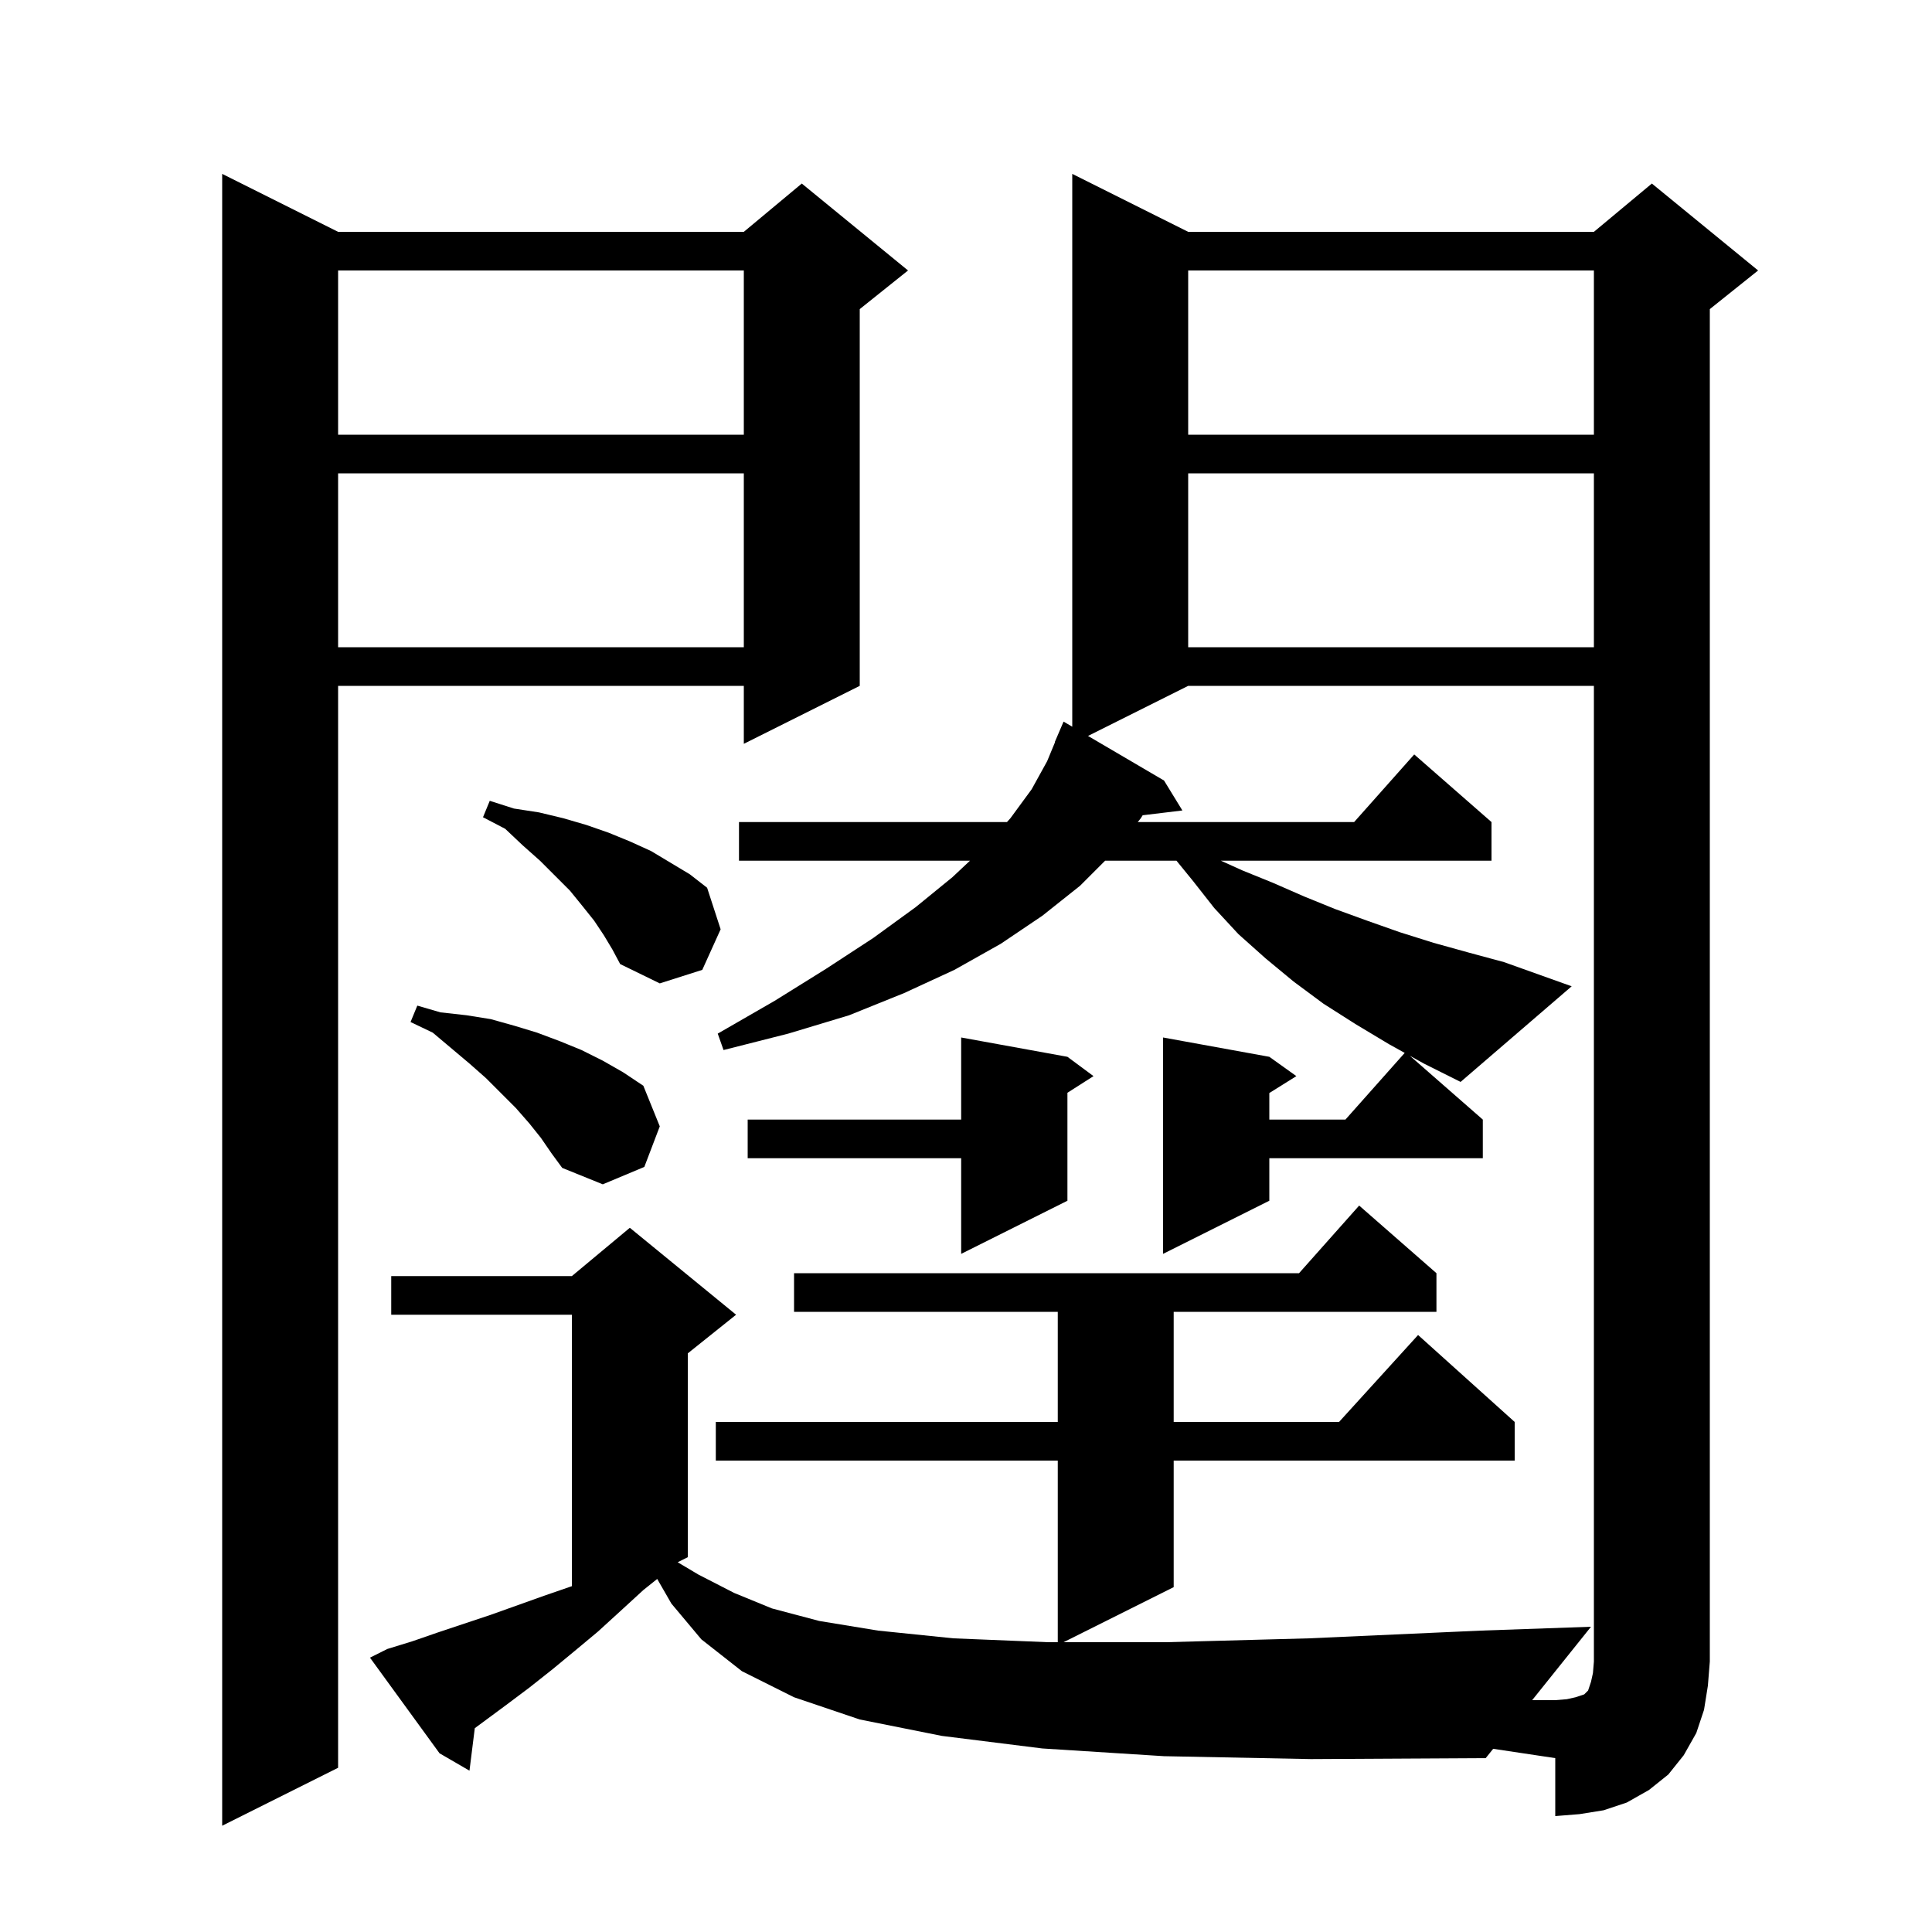 <svg xmlns="http://www.w3.org/2000/svg" xmlns:xlink="http://www.w3.org/1999/xlink" version="1.1" baseProfile="full" viewBox="0 0 200 200" width="200" height="200"><g fill="currentColor"><path d="M 35.0 24.0 L 77.0 24.0 L 83.0 19.0 L 94.0 28.0 L 89.0 32.0 L 89.0 71.0 L 77.0 77.0 L 77.0 71.0 L 35.0 71.0 L 35.0 183.0 L 23.0 189.0 L 23.0 18.0 Z M 110.5 109.4 L 113.2 111.4 L 110.5 113.123 L 110.5 124.3 L 99.5 129.8 L 99.5 119.9 L 77.4 119.9 L 77.4 115.9 L 99.5 115.9 L 99.5 107.4 Z M 56.0 117.8 L 54.8 116.3 L 53.4 114.7 L 50.3 111.6 L 48.6 110.1 L 44.8 106.9 L 42.5 105.8 L 43.2 104.1 L 45.6 104.8 L 48.3 105.1 L 50.8 105.5 L 53.3 106.2 L 55.6 106.9 L 58.0 107.8 L 60.2 108.7 L 62.4 109.8 L 64.5 111.0 L 66.6 112.4 L 68.3 116.6 L 66.7 120.8 L 62.4 122.6 L 58.2 120.9 L 57.1 119.4 Z M 145.952 109.296 L 153.5 115.9 L 153.5 119.9 L 131.4 119.9 L 131.4 124.3 L 120.4 129.8 L 120.4 107.4 L 131.4 109.4 L 134.2 111.4 L 131.4 113.15 L 131.4 115.9 L 139.278 115.9 L 145.414 108.997 L 143.8 108.1 L 140.3 106.0 L 137.0 103.9 L 133.9 101.6 L 131.0 99.2 L 128.2 96.7 L 125.7 94.0 L 123.5 91.2 L 121.789 89.1 L 114.4 89.1 L 111.8 91.7 L 107.9 94.8 L 103.6 97.7 L 98.8 100.4 L 93.6 102.8 L 87.9 105.1 L 81.6 107.0 L 74.9 108.7 L 74.3 107.0 L 80.2 103.6 L 85.5 100.3 L 90.4 97.1 L 94.8 93.9 L 98.6 90.8 L 100.41 89.1 L 76.5 89.1 L 76.5 85.1 L 104.24 85.1 L 104.6 84.7 L 106.8 81.7 L 108.4 78.8 L 109.224 76.809 L 109.2 76.8 L 110.1 74.7 L 111.0 75.228 L 111.0 18.0 L 123.0 24.0 L 165.0 24.0 L 171.0 19.0 L 182.0 28.0 L 177.0 32.0 L 177.0 172.0 L 176.8 174.5 L 176.4 177.0 L 175.6 179.4 L 174.3 181.7 L 172.7 183.7 L 170.7 185.3 L 168.4 186.6 L 166.0 187.4 L 163.5 187.8 L 161.0 188.0 L 161.0 182.0 L 154.573 181.036 L 153.8 182.0 L 135.7 182.1 L 120.5 181.8 L 107.9 181.0 L 97.5 179.7 L 89.0 178.0 L 82.2 175.7 L 76.8 173.0 L 72.6 169.7 L 69.5 166.0 L 68.035 163.452 L 66.6 164.6 L 64.2 166.8 L 61.9 168.9 L 59.5 170.9 L 57.2 172.8 L 54.8 174.7 L 52.4 176.5 L 49.15 178.902 L 48.6 183.3 L 45.5 181.5 L 38.3 171.6 L 40.1 170.7 L 42.7 169.9 L 45.3 169.0 L 50.7 167.2 L 56.3 165.2 L 59.2 164.2 L 59.2 136.1 L 40.5 136.1 L 40.5 132.1 L 59.2 132.1 L 65.2 127.1 L 76.2 136.1 L 71.2 140.1 L 71.2 161.2 L 70.153 161.723 L 72.3 163.0 L 76.0 164.9 L 79.9 166.5 L 84.8 167.8 L 90.9 168.8 L 98.7 169.6 L 108.5 170.0 L 109.5 170.0 L 109.5 151.2 L 74.1 151.2 L 74.1 147.2 L 109.5 147.2 L 109.5 135.8 L 82.2 135.8 L 82.2 131.8 L 134.478 131.8 L 140.7 124.8 L 148.7 131.8 L 148.7 135.8 L 121.5 135.8 L 121.5 147.2 L 138.618 147.2 L 146.8 138.2 L 156.8 147.2 L 156.8 151.2 L 121.5 151.2 L 121.5 164.3 L 110.1 170.0 L 120.7 170.0 L 135.5 169.6 L 153.3 168.8 L 164.7 168.4 L 158.609 176.0 L 161.0 176.0 L 162.2 175.9 L 163.1 175.7 L 164.0 175.4 L 164.4 175.0 L 164.7 174.1 L 164.9 173.2 L 165.0 172.0 L 165.0 71.0 L 123.0 71.0 L 112.631 76.185 L 120.5 80.8 L 122.4 83.9 L 118.287 84.396 L 118.1 84.7 L 117.778 85.1 L 140.178 85.1 L 146.4 78.1 L 154.4 85.1 L 154.4 89.1 L 126.386 89.1 L 128.6 90.1 L 131.8 91.4 L 135.0 92.8 L 138.2 94.1 L 141.5 95.3 L 144.9 96.5 L 148.4 97.6 L 152.0 98.6 L 155.7 99.6 L 162.7 102.1 L 151.2 112.0 L 147.4 110.1 Z M 62.5 96.8 L 61.5 95.3 L 60.3 93.8 L 59.0 92.2 L 55.9 89.1 L 54.1 87.5 L 52.3 85.8 L 50.0 84.6 L 50.7 82.9 L 53.2 83.7 L 55.8 84.1 L 58.3 84.7 L 60.7 85.4 L 63.0 86.2 L 65.2 87.1 L 67.4 88.1 L 71.4 90.5 L 73.2 91.9 L 74.6 96.2 L 72.7 100.4 L 68.3 101.8 L 64.2 99.8 L 63.4 98.3 Z M 123.0 49.0 L 123.0 67.0 L 165.0 67.0 L 165.0 49.0 Z M 35.0 49.0 L 35.0 67.0 L 77.0 67.0 L 77.0 49.0 Z M 123.0 28.0 L 123.0 45.0 L 165.0 45.0 L 165.0 28.0 Z M 35.0 28.0 L 35.0 45.0 L 77.0 45.0 L 77.0 28.0 Z "/></g></svg>